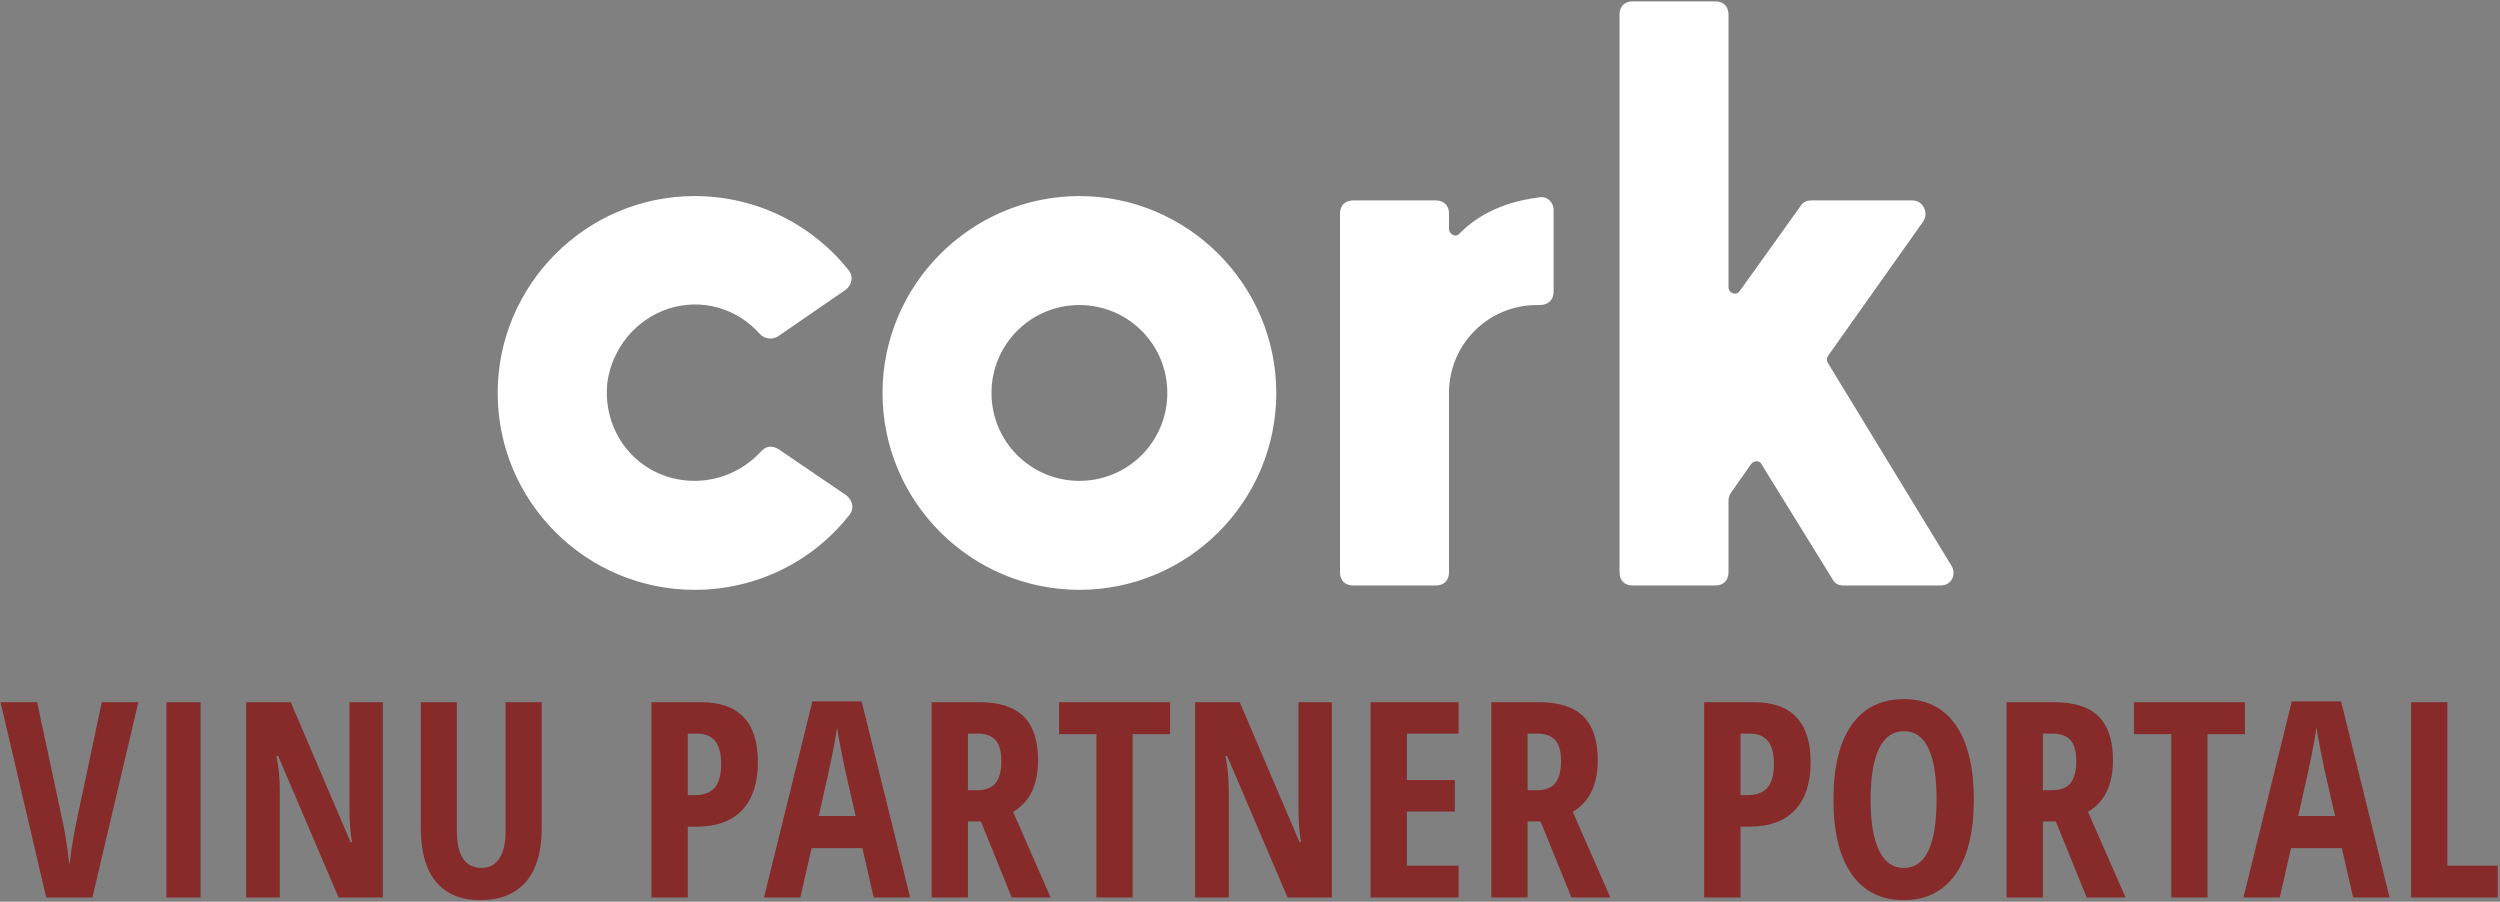 <svg xmlns="http://www.w3.org/2000/svg" width="585" height="211" viewBox="0 0 585 211">
  <rect x="0" y="0" width="585" height="211" fill="#808080" stroke="none"/>
  <g fill="none" fill-rule="evenodd">
    <path fill="#862A2A" d="M23.812,164.312 L32.375,164.312 L21.625,210 L10.812,210 L0.125,164.312 L8.688,164.312 L14.656,192.219 C15.198,194.594 15.729,198 16.25,202.438 C16.688,198.667 17.24,195.26 17.906,192.219 L23.812,164.312 Z M38.938,210 L38.938,164.312 L46.938,164.312 L46.938,210 L38.938,210 Z M89.594,210 L79.219,210 L65.094,176.906 L64.688,176.906 C65.208,179.427 65.469,182.135 65.469,185.031 L65.469,210 L57.594,210 L57.594,164.312 L68.031,164.312 L82.031,197.062 L82.375,197.062 C81.979,194.875 81.781,192.271 81.781,189.25 L81.781,164.312 L89.594,164.312 L89.594,210 Z M126.75,164.312 L126.75,193.875 C126.75,199.313 125.521,203.464 123.062,206.328 C120.604,209.193 117.052,210.625 112.406,210.625 C107.865,210.625 104.406,209.203 102.031,206.359 C99.656,203.516 98.469,199.313 98.469,193.75 L98.469,164.312 L106.906,164.312 L106.906,194.375 C106.906,200.188 108.833,203.094 112.688,203.094 C114.479,203.094 115.865,202.354 116.844,200.875 C117.823,199.396 118.312,197.292 118.312,194.562 L118.312,164.312 L126.75,164.312 Z M177.344,178.375 C177.344,183.229 176.12,186.953 173.672,189.547 C171.224,192.141 167.688,193.438 163.062,193.438 L160.938,193.438 L160.938,210 L152.438,210 L152.438,164.312 L164.031,164.312 C172.906,164.312 177.344,169 177.344,178.375 Z M160.938,186.062 L162.562,186.062 C164.646,186.062 166.198,185.49 167.219,184.344 C168.24,183.198 168.75,181.323 168.75,178.719 C168.75,176.323 168.281,174.547 167.344,173.391 C166.406,172.234 164.958,171.656 163,171.656 L160.938,171.656 L160.938,186.062 Z M204.438,210 L201.812,198.469 L189.906,198.469 L187.281,210 L178.781,210 L190.094,164.125 L201.625,164.125 L212.969,210 L204.438,210 Z M200.219,190.938 L197.781,180.312 C197.635,179.667 197.307,178.047 196.797,175.453 C196.286,172.859 195.979,171.125 195.875,170.25 C195.604,172.042 195.26,174.016 194.844,176.172 C194.427,178.328 193.344,183.25 191.594,190.938 L200.219,190.938 Z M226.5,192.219 L226.5,210 L218,210 L218,164.312 L229.125,164.312 C233.833,164.312 237.307,165.427 239.547,167.656 C241.786,169.885 242.906,173.292 242.906,177.875 C242.906,183.646 240.958,187.677 237.062,189.969 L245.844,210 L236.75,210 L229.531,192.219 L226.5,192.219 Z M226.5,184.906 L228.688,184.906 C230.688,184.906 232.125,184.339 233,183.203 C233.875,182.068 234.312,180.375 234.312,178.125 C234.312,175.792 233.849,174.13 232.922,173.141 C231.995,172.151 230.563,171.656 228.625,171.656 L226.5,171.656 L226.5,184.906 Z M265.031,210 L256.562,210 L256.562,171.781 L247.812,171.781 L247.812,164.312 L273.781,164.312 L273.781,171.781 L265.031,171.781 L265.031,210 Z M311.656,210 L301.281,210 L287.156,176.906 L286.75,176.906 C287.271,179.427 287.531,182.135 287.531,185.031 L287.531,210 L279.656,210 L279.656,164.312 L290.094,164.312 L304.094,197.062 L304.438,197.062 C304.042,194.875 303.844,192.271 303.844,189.25 L303.844,164.312 L311.656,164.312 L311.656,210 Z M341.312,210 L320.719,210 L320.719,164.312 L341.312,164.312 L341.312,171.656 L329.219,171.656 L329.219,182.531 L340.438,182.531 L340.438,189.906 L329.219,189.906 L329.219,202.562 L341.312,202.562 L341.312,210 Z M357.469,192.219 L357.469,210 L348.969,210 L348.969,164.312 L360.094,164.312 C364.802,164.312 368.276,165.427 370.516,167.656 C372.755,169.885 373.875,173.292 373.875,177.875 C373.875,183.646 371.927,187.677 368.031,189.969 L376.812,210 L367.719,210 L360.5,192.219 L357.469,192.219 Z M357.469,184.906 L359.656,184.906 C361.656,184.906 363.094,184.339 363.969,183.203 C364.844,182.068 365.281,180.375 365.281,178.125 C365.281,175.792 364.818,174.13 363.891,173.141 C362.964,172.151 361.531,171.656 359.594,171.656 L357.469,171.656 L357.469,184.906 Z M423.688,178.375 C423.688,183.229 422.464,186.953 420.016,189.547 C417.568,192.141 414.031,193.438 409.406,193.438 L407.281,193.438 L407.281,210 L398.781,210 L398.781,164.312 L410.375,164.312 C419.25,164.312 423.688,169 423.688,178.375 Z M407.281,186.062 L408.906,186.062 C410.99,186.062 412.542,185.49 413.562,184.344 C414.583,183.198 415.094,181.323 415.094,178.719 C415.094,176.323 414.625,174.547 413.688,173.391 C412.75,172.234 411.302,171.656 409.344,171.656 L407.281,171.656 L407.281,186.062 Z M461.875,187.094 C461.875,194.656 460.458,200.469 457.625,204.531 C454.792,208.594 450.74,210.625 445.469,210.625 C440.177,210.625 436.115,208.599 433.281,204.547 C430.448,200.495 429.031,194.656 429.031,187.031 C429.031,179.469 430.448,173.672 433.281,169.641 C436.115,165.609 440.198,163.594 445.531,163.594 C450.802,163.594 454.844,165.62 457.656,169.672 C460.469,173.724 461.875,179.531 461.875,187.094 Z M437.719,187.094 C437.719,192.302 438.375,196.271 439.688,199 C441,201.729 442.927,203.094 445.469,203.094 C450.594,203.094 453.156,197.76 453.156,187.094 C453.156,176.427 450.615,171.094 445.531,171.094 C442.948,171.094 441,172.453 439.688,175.172 C438.375,177.891 437.719,181.865 437.719,187.094 Z M478.031,192.219 L478.031,210 L469.531,210 L469.531,164.312 L480.656,164.312 C485.365,164.312 488.839,165.427 491.078,167.656 C493.318,169.885 494.438,173.292 494.438,177.875 C494.438,183.646 492.49,187.677 488.594,189.969 L497.375,210 L488.281,210 L481.062,192.219 L478.031,192.219 Z M478.031,184.906 L480.219,184.906 C482.219,184.906 483.656,184.339 484.531,183.203 C485.406,182.068 485.844,180.375 485.844,178.125 C485.844,175.792 485.38,174.13 484.453,173.141 C483.526,172.151 482.094,171.656 480.156,171.656 L478.031,171.656 L478.031,184.906 Z M516.562,210 L508.094,210 L508.094,171.781 L499.344,171.781 L499.344,164.312 L525.312,164.312 L525.312,171.781 L516.562,171.781 L516.562,210 Z M550.625,210 L548,198.469 L536.094,198.469 L533.469,210 L524.969,210 L536.281,164.125 L547.812,164.125 L559.156,210 L550.625,210 Z M546.406,190.938 L543.969,180.312 C543.823,179.667 543.495,178.047 542.984,175.453 C542.474,172.859 542.167,171.125 542.062,170.25 C541.792,172.042 541.448,174.016 541.031,176.172 C540.615,178.328 539.531,183.25 537.781,190.938 L546.406,190.938 Z M564.188,210 L564.188,164.312 L572.688,164.312 L572.688,202.562 L584.469,202.562 L584.469,210 L564.188,210 Z"/>
    <path fill="#FFFFFF" d="M162.528,138.02 C176.808,138.02 190.068,131.56 198.738,120.51 C199.928,119.15 199.588,117.11 198.058,115.92 L182.078,105.04 C180.548,104.19 179.188,104.36 177.998,105.72 C174.088,109.97 168.478,112.52 162.528,112.52 C150.118,112.52 140.768,101.98 142.128,89.4 C143.318,81.41 148.758,74.78 156.408,72.23 C164.398,69.68 172.558,72.23 177.828,78.18 C179.018,79.37 180.718,79.54 182.078,78.69 L197.888,67.81 C199.418,66.62 199.758,64.58 198.568,63.22 C189.898,52.34 176.808,45.88 162.528,45.88 C137.198,45.88 116.458,66.62 116.458,91.95 C116.458,117.45 137.198,138.02 162.528,138.02 Z M252.581,138.02 C227.251,138.02 206.511,117.45 206.511,91.95 C206.511,66.62 227.251,45.88 252.581,45.88 C277.911,45.88 298.651,66.62 298.651,91.95 C298.651,117.45 277.911,138.02 252.581,138.02 Z M252.581,71.38 C241.191,71.38 232.011,80.56 232.011,91.95 C232.011,103.34 241.191,112.52 252.581,112.52 C263.971,112.52 273.151,103.34 273.151,91.95 C273.151,80.56 263.971,71.38 252.581,71.38 Z M359.974,46.22 C350.454,47.41 344.844,51.32 341.614,54.55 C340.764,55.74 339.064,54.89 339.064,53.53 L339.064,49.96 C339.064,48.09 337.874,46.9 336.004,46.9 L316.624,46.9 C314.754,46.9 313.564,48.09 313.564,49.96 L313.564,133.94 C313.564,135.81 314.754,137 316.624,137 L336.004,137 C337.874,137 339.064,135.81 339.064,133.94 L339.064,91.95 C339.064,80.56 348.244,71.38 359.634,71.38 L360.314,71.38 C362.184,71.38 363.544,70.19 363.544,68.32 L363.544,49.11 C363.544,47.24 361.844,45.71 359.974,46.22 Z M427.757,83.28 L450.027,51.83 C451.387,49.79 450.027,46.9 447.477,46.9 L423.847,46.9 C422.657,46.9 421.807,47.41 421.297,48.26 L407.187,67.98 C406.337,69.34 404.467,68.66 404.467,67.13 L404.467,3.38 C404.467,1.51 403.277,0.32 401.407,0.32 L382.027,0.32 C380.157,0.32 378.967,1.51 378.967,3.38 L378.967,133.94 C378.967,135.81 380.157,137 382.027,137 L401.407,137 C403.277,137 404.467,135.81 404.467,133.94 L404.467,117.11 C404.467,116.6 404.637,115.92 404.977,115.41 L409.737,108.61 C410.417,107.76 411.777,107.59 412.287,108.78 L428.777,135.47 C429.287,136.49 430.137,137 431.327,137 L454.107,137 C456.657,137 457.847,134.45 456.657,132.41 L427.757,84.98 C427.417,84.47 427.417,83.79 427.757,83.28 Z"/>
  </g>
</svg>
